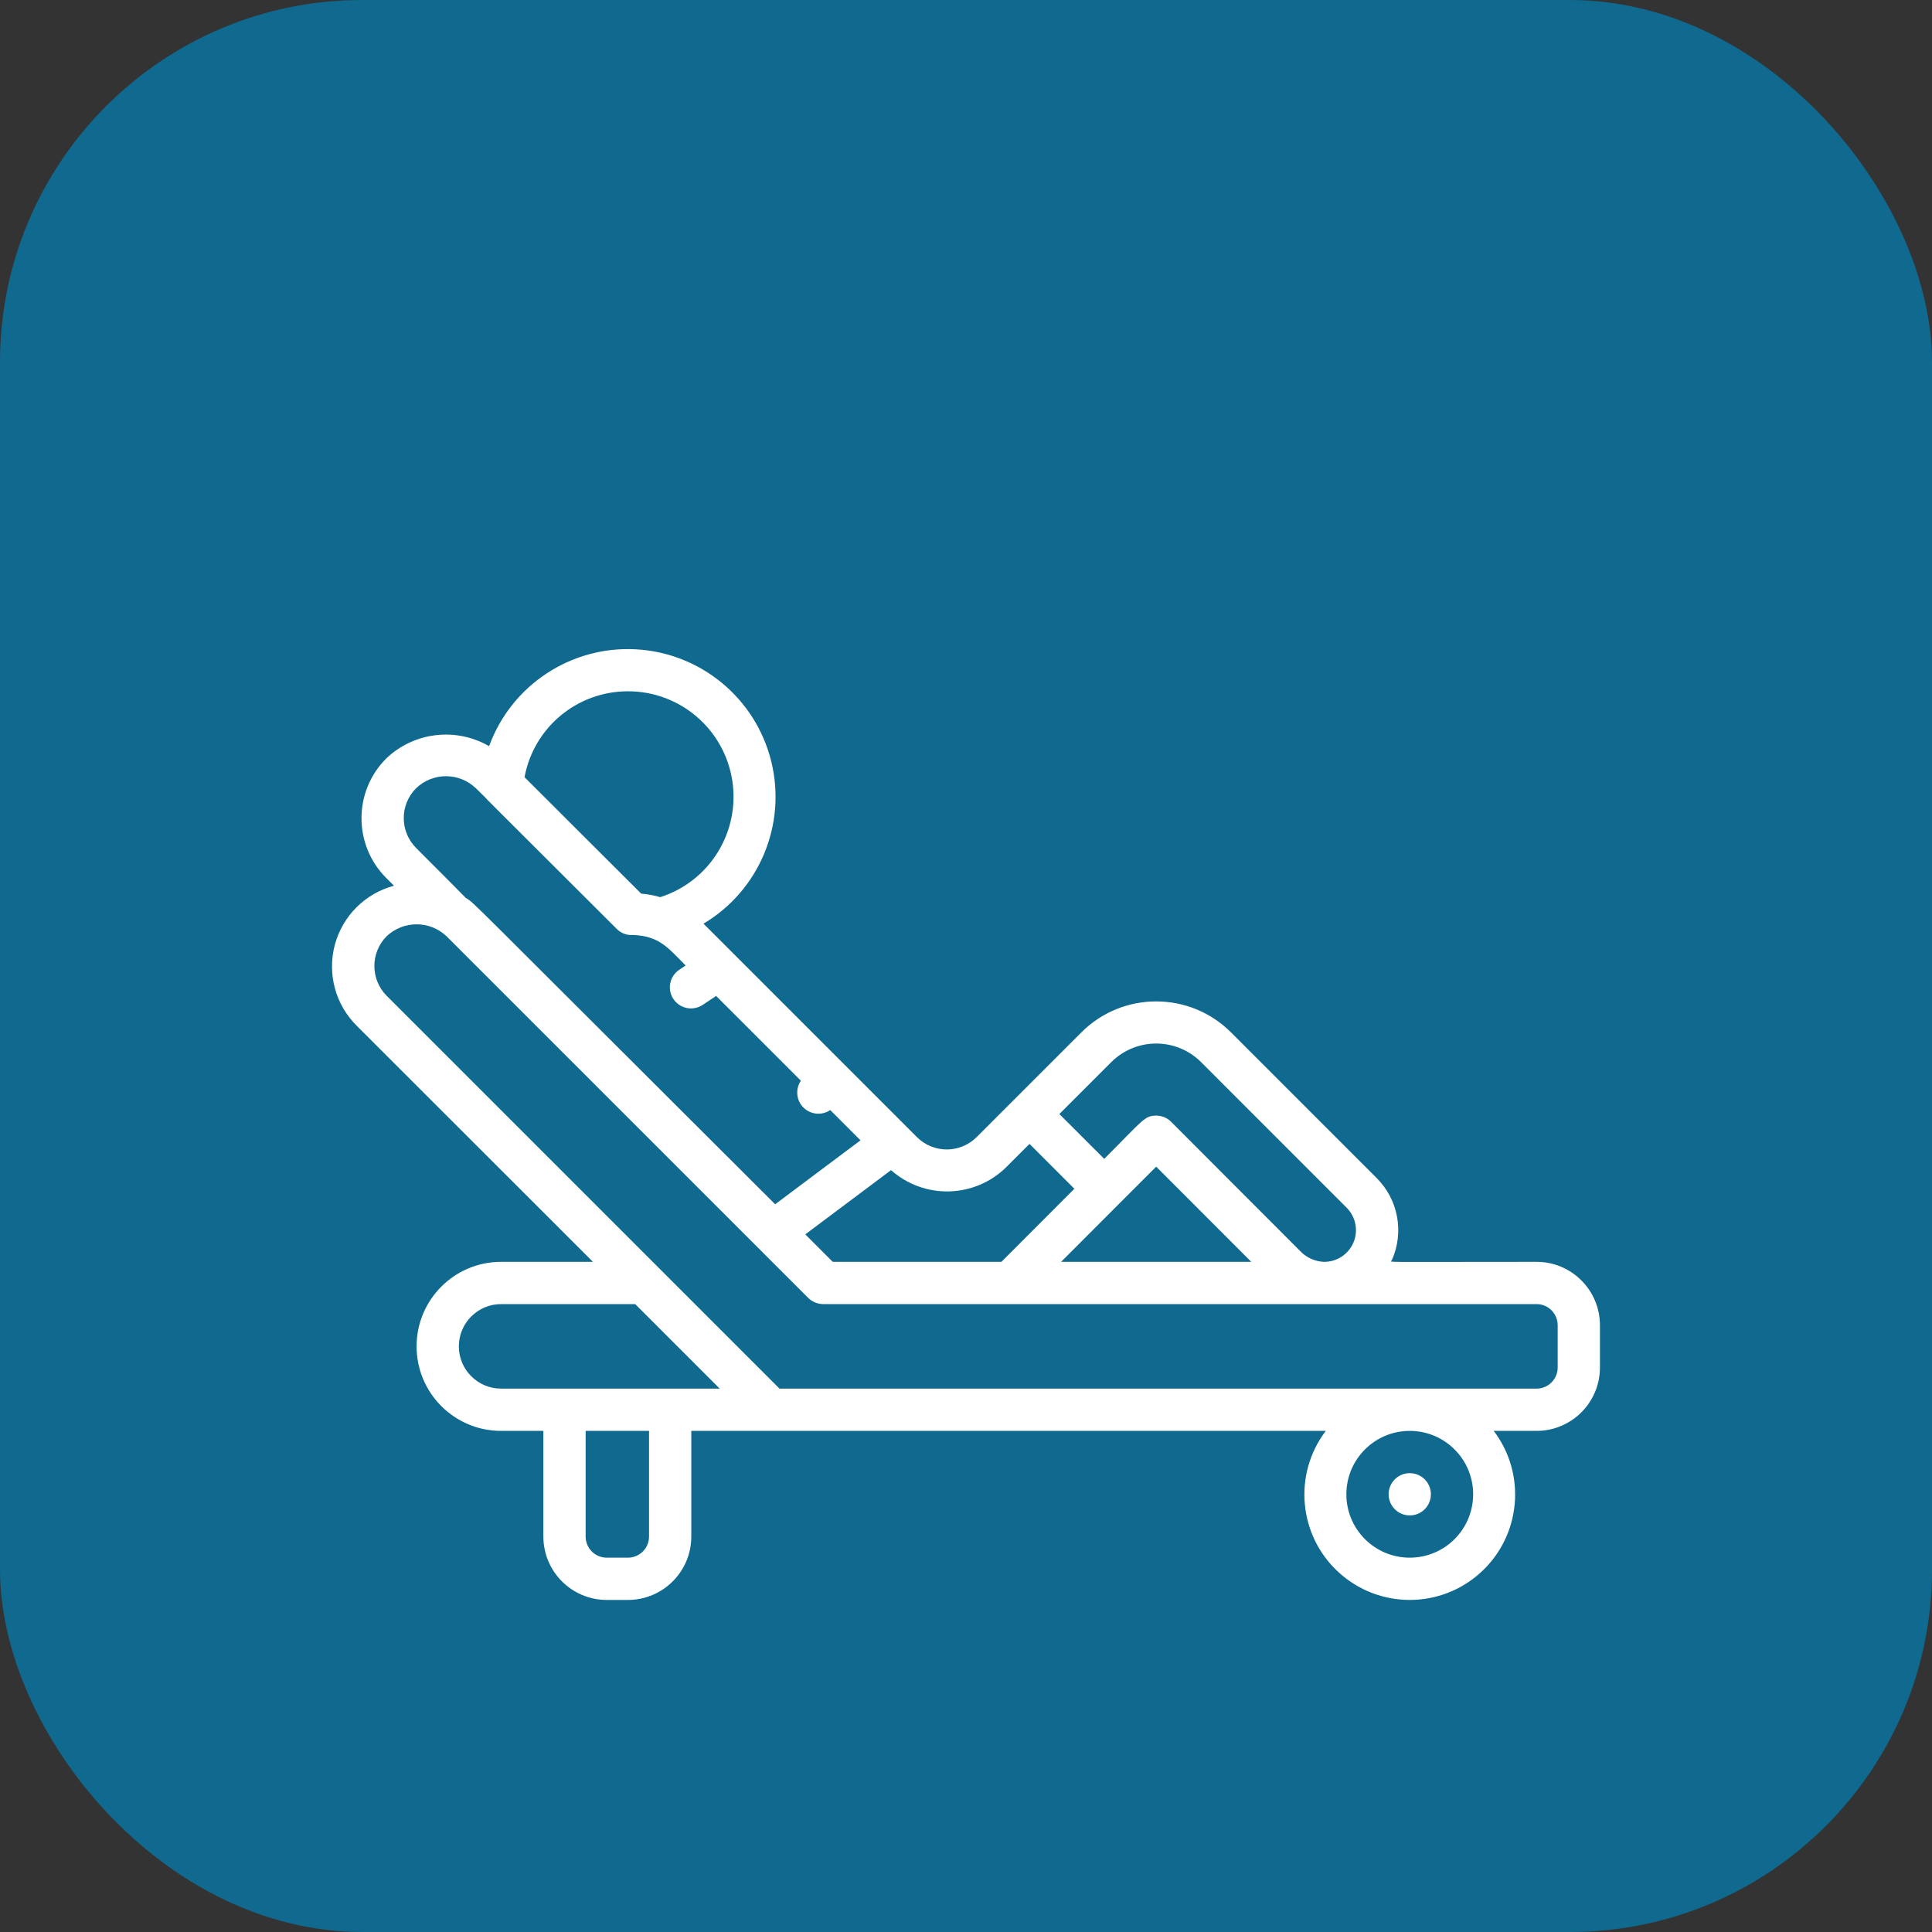 <svg xmlns="http://www.w3.org/2000/svg" width="64" height="64" viewBox="0 0 64 64" fill="none"><rect x="0" y="0" width="64" height="64" fill="#333333" stroke="none"/><rect width="64" height="64" rx="12" fill="#10698F"></rect><g clip-path="url(#clip0_1_1021)"><path d="M50.9 41.8C45.558 41.8 46.07 41.826 46.104 41.749C46.522 40.823 46.32 39.735 45.599 39.019L40.776 34.196C39.407 32.832 37.193 32.832 35.824 34.196L32.352 37.668C31.806 38.214 30.921 38.214 30.374 37.668L23.304 30.598C25.153 29.496 26.064 27.314 25.549 25.224C25.034 23.133 23.212 21.626 21.063 21.509C18.913 21.393 16.94 22.696 16.202 24.718C15.101 24.082 13.713 24.249 12.794 25.126C11.702 26.219 11.702 27.991 12.794 29.084L13.051 29.341C12.092 29.597 11.344 30.346 11.09 31.306C10.836 32.265 11.115 33.287 11.821 33.984L19.642 41.8H16.6C15.054 41.8 13.8 43.054 13.8 44.6C13.8 46.147 15.054 47.4 16.6 47.4H18V50.9C18 52.06 18.94 53 20.1 53H20.8C21.96 53 22.9 52.06 22.9 50.9V47.4H43.918C42.828 48.838 43.014 50.871 44.347 52.087C45.68 53.304 47.721 53.304 49.053 52.087C50.386 50.871 50.572 48.838 49.482 47.4H50.9C52.06 47.4 53 46.46 53 45.3V43.9C53 42.74 52.06 41.8 50.9 41.8ZM36.814 35.183C37.635 34.364 38.965 34.364 39.786 35.183L44.609 40.007C44.913 40.31 45.002 40.768 44.834 41.163C44.665 41.558 44.272 41.81 43.843 41.8C43.55 41.784 43.275 41.657 43.073 41.446L38.796 37.162C38.665 37.03 38.486 36.956 38.3 36.956C37.913 36.956 37.863 37.104 36.579 38.389L35.093 36.904L36.814 35.183ZM38.3 38.647L41.45 41.8H35.15L38.3 38.647ZM33.342 38.655L34.104 37.893L35.59 39.38L33.173 41.8H27.586L26.676 40.89L29.517 38.762C30.62 39.742 32.295 39.695 33.342 38.655ZM20.8 22.9C22.523 22.897 23.99 24.15 24.257 25.852C24.524 27.553 23.511 29.196 21.87 29.72C21.665 29.659 21.454 29.62 21.24 29.603L17.376 25.746C17.681 24.095 19.122 22.899 20.8 22.9ZM13.78 26.115C14.334 25.579 15.213 25.579 15.767 26.115L16.073 26.415C16.128 26.485 15.983 26.333 20.432 30.773C20.569 30.912 20.759 30.985 20.954 30.972C21.847 31.004 22.129 31.399 22.712 31.983L22.511 32.118C22.298 32.255 22.176 32.496 22.191 32.748C22.206 33.001 22.357 33.225 22.584 33.336C22.812 33.446 23.081 33.425 23.289 33.281L23.722 32.992L26.53 35.8C26.342 36.078 26.377 36.45 26.614 36.688C26.852 36.925 27.225 36.961 27.503 36.772L28.505 37.775L25.678 39.893C14.94 29.185 15.799 30.006 15.45 29.755C15.38 29.709 15.809 30.114 13.784 28.089C13.24 27.544 13.238 26.662 13.78 26.115ZM15.2 44.6C15.2 43.827 15.827 43.2 16.6 43.2H21.042L23.842 46H16.6C15.827 46 15.2 45.373 15.2 44.6ZM21.5 50.9C21.5 51.287 21.187 51.6 20.8 51.6H20.1C19.713 51.6 19.4 51.287 19.4 50.9V47.4H21.5V50.9ZM48.8 49.5C48.8 50.66 47.86 51.6 46.7 51.6C45.54 51.6 44.6 50.66 44.6 49.5C44.6 48.34 45.54 47.4 46.7 47.4C47.86 47.4 48.8 48.34 48.8 49.5ZM51.6 45.3C51.6 45.687 51.287 46 50.9 46H25.822L12.811 32.989C12.265 32.443 12.265 31.558 12.811 31.011C13.367 30.489 14.233 30.489 14.789 31.011L26.773 42.994C26.905 43.125 27.082 43.199 27.268 43.2H50.9C51.287 43.2 51.6 43.514 51.6 43.9V45.3Z" fill="white"></path><path d="M46.7 50.2C47.087 50.2 47.4 49.887 47.4 49.5C47.4 49.113 47.087 48.8 46.7 48.8C46.313 48.8 46 49.113 46 49.5C46 49.887 46.313 50.2 46.7 50.2Z" fill="white"></path></g><defs><clipPath id="clip0_1_1021"><rect width="42" height="42" fill="white" transform="translate(11 11)"></rect></clipPath></defs></svg>